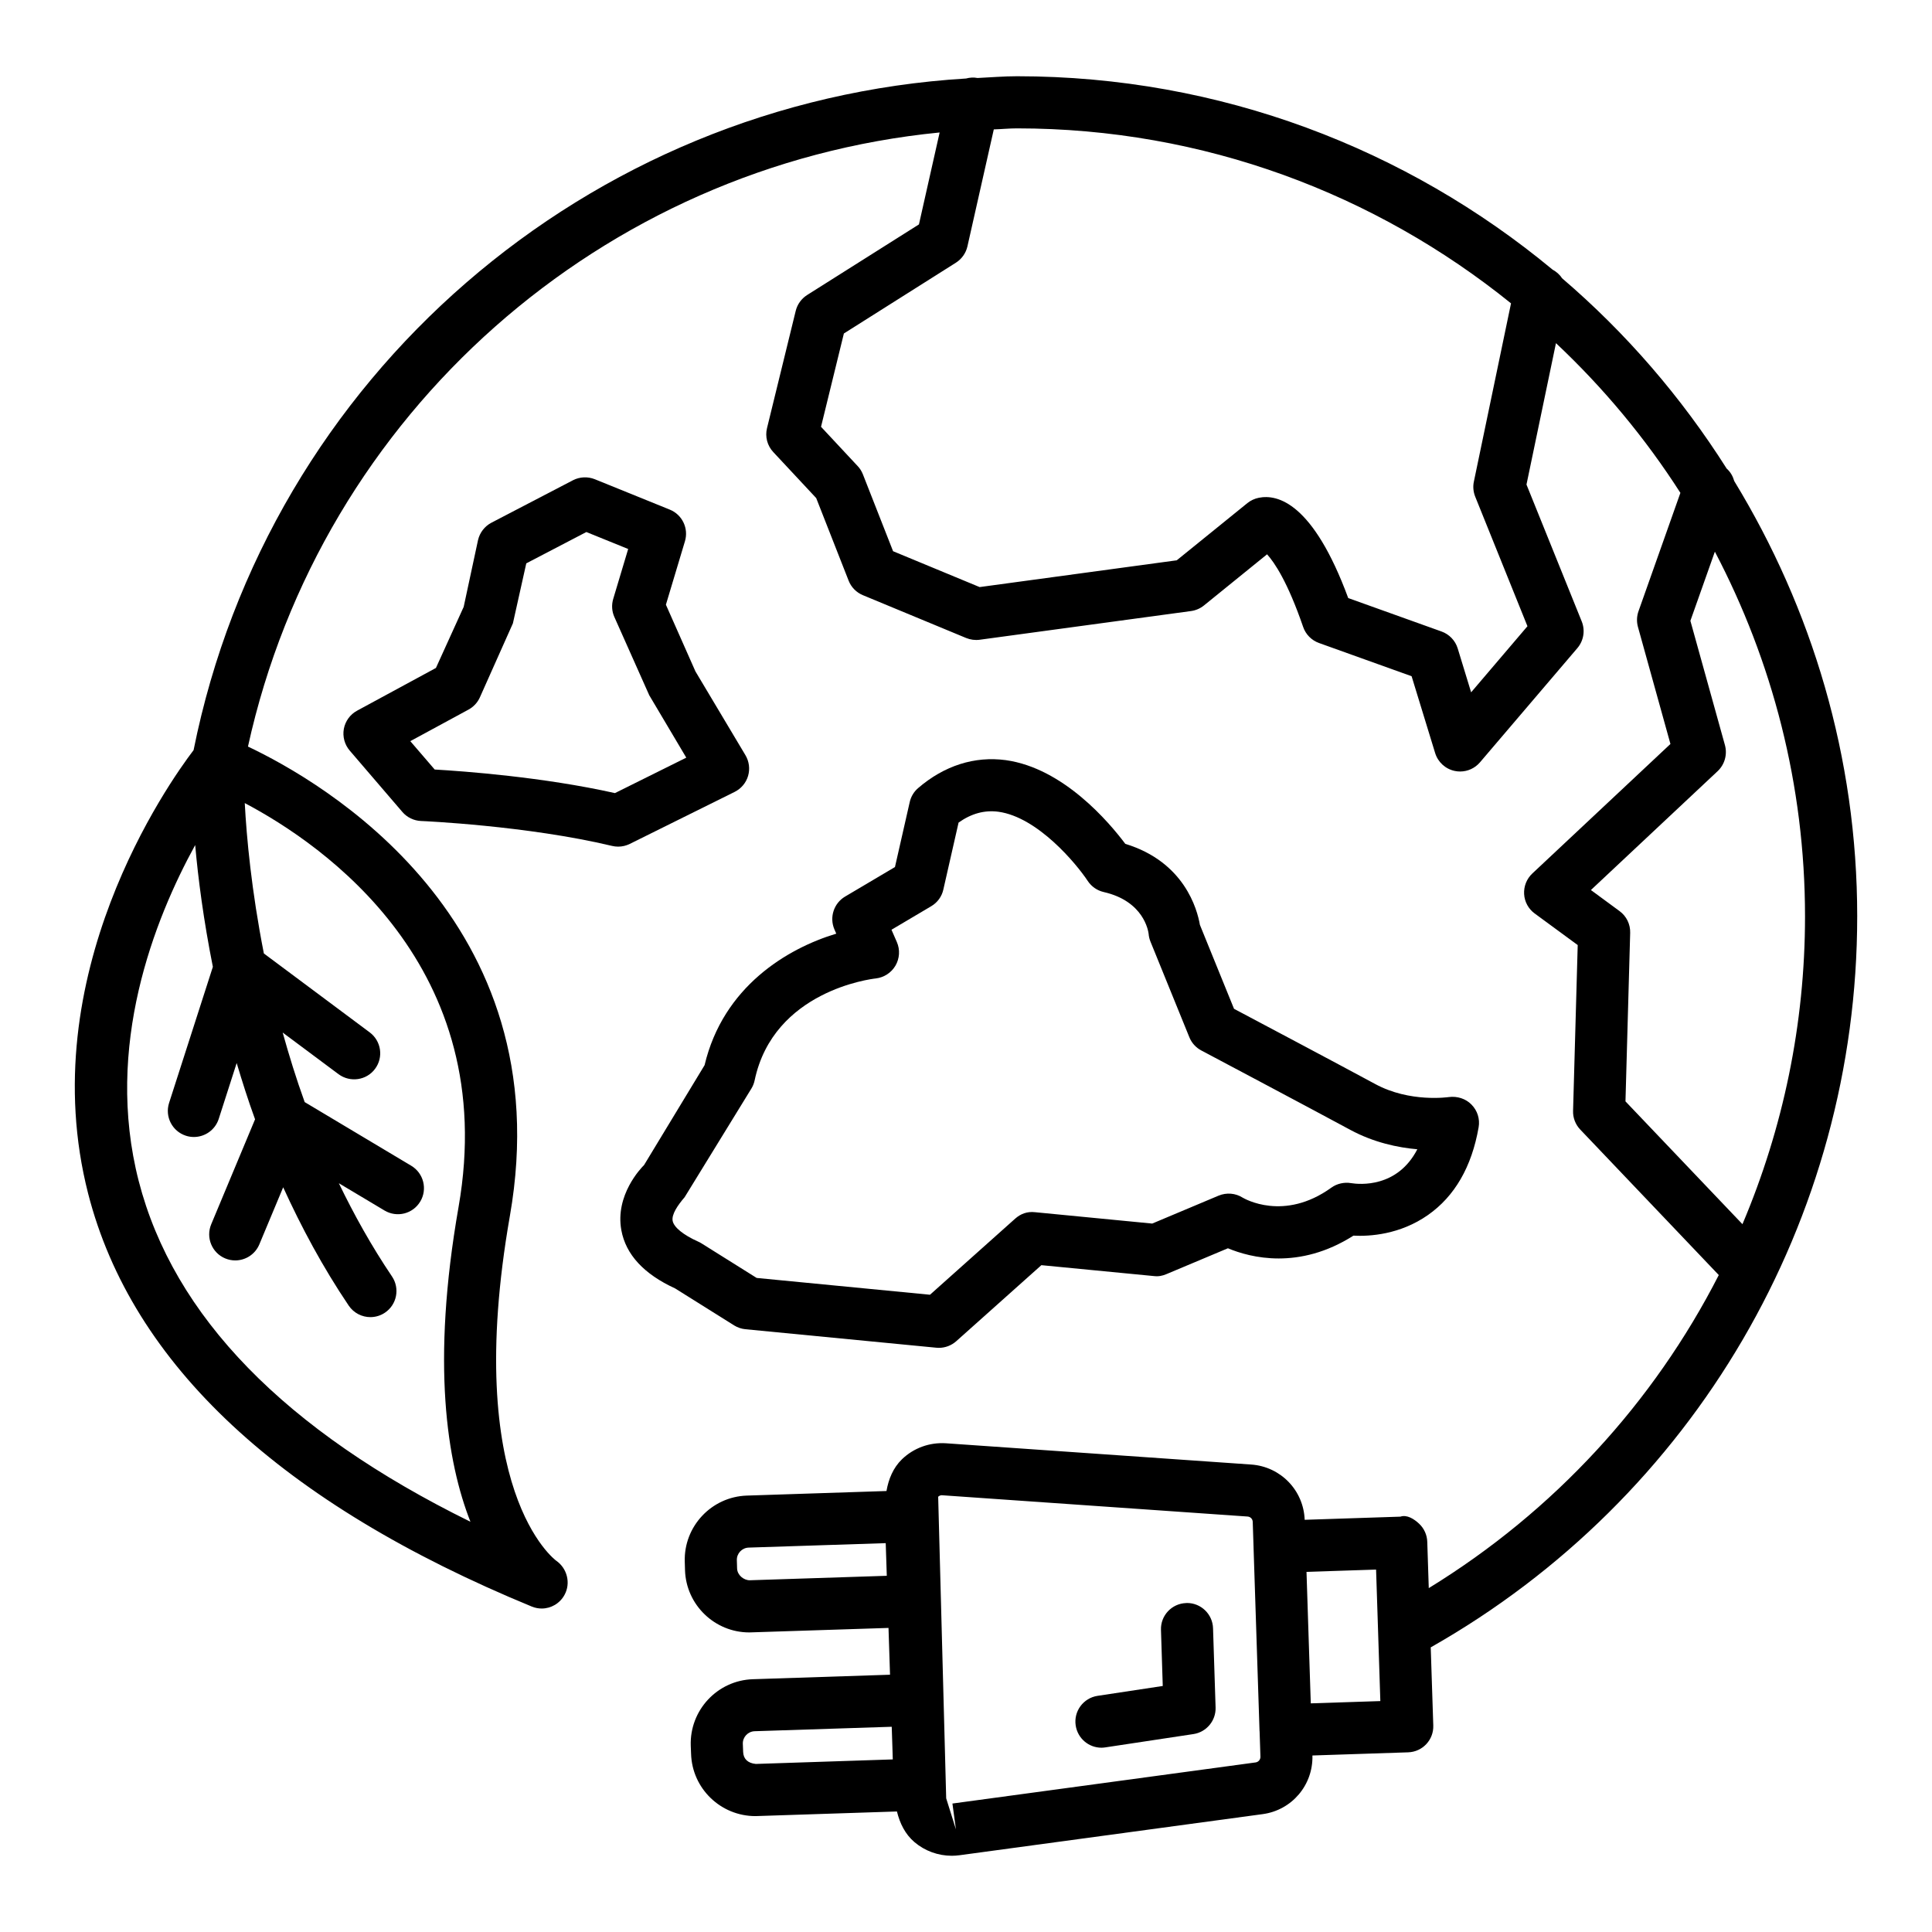 <?xml version="1.0" encoding="UTF-8"?>
<!-- Uploaded to: SVG Repo, www.svgrepo.com, Generator: SVG Repo Mixer Tools -->
<svg fill="#000000" width="800px" height="800px" version="1.1" viewBox="144 144 512 512" xmlns="http://www.w3.org/2000/svg">
 <g>
  <path d="m636.18 386.86c0-42.262-12.051-81.664-32.578-115.36-0.367-1.27-1-2.434-2.012-3.312-11.992-18.934-26.68-35.961-43.648-50.469-0.605-0.965-1.484-1.707-2.504-2.273-38.559-31.98-88.027-51.242-141.92-51.242-3.519 0-6.973 0.301-10.457 0.465-1.062-0.203-2.074-0.125-3.039 0.133-100.14 6.07-184.82 78.852-204.72 177.99-6.629 8.703-42.762 59.648-27.941 117.53 11.605 45.273 51.176 82.094 117.61 109.45 0.844 0.336 1.719 0.504 2.582 0.504 2.465 0 4.809-1.332 6.055-3.625 1.688-3.086 0.707-7-2.176-9.023-0.254-0.168-25.066-18.453-12.312-91.371 13.789-78.676-49.938-115.2-69.406-124.41 19.461-88.504 94.055-153.96 183.3-162.74l-5.484 24.363-29.637 18.715c-1.5 0.961-2.598 2.465-3.019 4.199l-7.606 31.07c-0.559 2.269 0.066 4.656 1.668 6.359l11.367 12.18 8.586 21.867c0.676 1.746 2.039 3.137 3.777 3.863l27.375 11.352c1.129 0.457 2.363 0.625 3.574 0.465l56.016-7.606c1.246-0.168 2.445-0.684 3.426-1.477l16.73-13.562c1.957 2.16 5.465 7.32 9.562 19.246 0.676 1.98 2.227 3.551 4.199 4.258l24.543 8.805 6.242 20.367c0.742 2.41 2.734 4.227 5.211 4.738 0.473 0.102 0.93 0.145 1.398 0.145 2.008 0 3.93-0.867 5.262-2.422l25.824-30.285c1.668-1.965 2.109-4.688 1.148-7.066l-14.641-36.273 7.812-37.473c12.555 11.809 23.641 25.105 32.977 39.676l-11.102 31.363c-0.473 1.332-0.523 2.781-0.152 4.148l8.617 31.035-36.602 34.324c-1.5 1.406-2.293 3.406-2.176 5.457s1.148 3.938 2.816 5.152l11.387 8.359-1.23 43.922c-0.066 1.84 0.625 3.625 1.891 4.961l36.723 38.566c-17.227 33.723-43.605 62.566-76.855 82.969l-0.398-12.262c-0.051-1.84-0.844-3.574-2.176-4.824-1.332-1.246-3.223-2.445-4.941-1.855l-25.371 0.836c-0.285-7.797-6.356-14.098-14.184-14.648l-80.879-5.633c-4.352-0.285-8.551 1.246-11.656 4.234-2.34 2.262-3.559 5.269-4.109 8.418l-36.977 1.211h-0.016c-9.395 0.305-16.781 8.199-16.461 17.574l0.066 2.227c0.305 9.191 7.894 16.461 17.02 16.461 0.203 0 0.387 0 0.574-0.016l36.332-1.176 0.402 12.402-36.332 1.191h-0.016c-9.395 0.305-16.781 8.199-16.461 17.625l0.086 2.141c0.27 9.211 7.859 16.512 17.055 16.512 0.188 0 0.355 0 0.523-0.016l36.977-1.211c0.758 3.109 2.172 6.027 4.652 8.129 2.766 2.344 6.273 3.609 9.883 3.609 0.676 0 1.348-0.051 2.023-0.137l80.355-10.895c7.75-1.043 13.406-7.715 13.195-15.543l25.348-0.836c3.828-0.117 6.812-3.305 6.68-7.117l-0.676-20.699c69.781-39.559 113.02-113.32 113.02-193.71zm-370.66 77.016c-7.269 41.5-3.07 67.586 3.152 83.406-49.152-24.172-78.688-54.48-87.91-90.289-9.184-35.73 4.164-69.367 14.965-89.047 0.777 8.863 2.227 19.953 4.684 32.273l-11.602 36.07c-1.164 3.637 0.828 7.523 4.469 8.695 0.691 0.227 1.418 0.328 2.109 0.328 2.918 0 5.633-1.863 6.578-4.789l4.758-14.809c1.461 4.902 3.035 9.867 4.871 14.914l-11.621 27.82c-1.469 3.527 0.188 7.574 3.711 9.043 0.875 0.363 1.77 0.531 2.664 0.531 2.699 0 5.262-1.594 6.375-4.242l6.324-15.137c4.812 10.551 10.465 21.121 17.371 31.363 1.348 1.98 3.527 3.043 5.734 3.043 1.332 0 2.68-0.379 3.863-1.18 3.172-2.133 3.996-6.426 1.871-9.59-5.426-8.043-10.055-16.352-14.086-24.711l12.098 7.227c3.289 1.957 7.508 0.91 9.48-2.387 1.957-3.273 0.875-7.516-2.394-9.473l-28.242-16.871c-2.266-6.262-4.152-12.406-5.832-18.43l14.809 11.039c3.07 2.262 7.406 1.637 9.664-1.406 2.293-3.062 1.652-7.387-1.398-9.672l-28.059-20.918c-3.289-16.711-4.586-30.797-5.062-39.852 20.867 11.016 67.812 43.34 56.656 107.05zm283.27-153.92-14.926 17.516-3.559-11.641c-0.641-2.082-2.227-3.742-4.285-4.477l-24.727-8.863c-9.328-25.285-18.738-27.578-23.699-26.574-1.098 0.219-2.141 0.699-3.019 1.406l-18.723 15.164-52.238 7.094-22.938-9.504-7.996-20.367c-0.32-0.809-0.777-1.562-1.383-2.191l-9.715-10.414 6.055-24.727 29.688-18.758c1.551-0.988 2.648-2.539 3.055-4.328l6.988-31c2.055-0.059 4.082-0.273 6.148-0.273 49.555 0 95.07 17.426 130.92 46.371l-9.844 47.242c-0.285 1.332-0.152 2.723 0.355 3.988zm25.977 125.92 1.246-44.664c0.066-2.269-0.977-4.418-2.816-5.762l-7.59-5.582 33.582-31.5c1.871-1.762 2.613-4.418 1.941-6.891l-9.16-32.957 6.488-18.324c15.184 28.938 23.891 61.781 23.891 96.664 0 28.539-5.824 56.191-16.582 81.562zm-232.09 126.91c-1.57 0-3.273-1.348-3.34-3.106l-0.066-2.227c-0.051-1.77 1.348-3.254 3.121-3.324l36.332-1.18 0.285 8.652zm1.621 48.676c-2.141-0.203-3.289-1.348-3.356-3.172l-0.086-2.176c-0.051-1.77 1.348-3.254 3.121-3.324l36.34-1.18 0.18 5.461 0.098 3.191zm132.46-0.402-80.355 10.895 0.93 6.848-2.582-8.23-2.125-79.918c0.203-0.188 0.523-0.406 0.996-0.406 0.035 0 0.066 0 0.117 0.016h0.016l80.863 5.633c0.758 0.051 1.332 0.641 1.367 1.383l0.223 6.793c0 0.008-0.004 0.012-0.004 0.02l1.586 48.66c0 0.023 0.016 0.043 0.016 0.066l0.223 6.75c0.012 0.75-0.543 1.391-1.27 1.492zm14.613-15.652-0.543-16.598-0.59-18.25 18.438-0.605 1.129 34.848z"/>
  <path d="m458.57 568.81c-0.066 0-0.152 0-0.219 0.016-3.812 0.117-6.812 3.305-6.68 7.117l0.473 14.859-17.273 2.613c-3.777 0.574-6.375 4.082-5.801 7.859 0.523 3.426 3.457 5.887 6.832 5.887 0.336 0 0.676-0.035 1.027-0.086l23.344-3.527c3.457-0.523 5.988-3.559 5.871-7.051l-0.676-21c-0.117-3.734-3.188-6.688-6.898-6.688z"/>
  <path d="m341.56 496.26 50.566 4.898c0.234 0.027 0.457 0.035 0.676 0.035 1.688 0 3.324-0.617 4.606-1.754l22.566-20.156 29.77 2.883c1.23 0.16 2.293-0.051 3.356-0.504l16.312-6.856c5.988 2.496 18.84 5.82 33.262-3.348 4.269 0.227 12.312-0.254 19.75-5.465 7.082-4.961 11.605-12.785 13.426-23.25 0.387-2.191-0.32-4.438-1.891-6.019-1.535-1.578-3.777-2.277-6.004-1.992-0.102 0.008-10.324 1.543-19.531-3.465-9.664-5.219-30.547-16.293-37.395-19.922l-9.043-22.25c-0.707-4.117-4.113-16.699-19.77-21.465-4.234-5.648-16.359-20.055-31.676-22.188-8.23-1.105-16.277 1.426-23.227 7.406-1.129 0.969-1.906 2.269-2.227 3.711l-3.914 17.215-13.223 7.828c-2.984 1.77-4.199 5.508-2.816 8.703l0.488 1.121c-13.055 3.93-29.988 14.086-34.898 34.848l-16.039 26.473c-0.793 0.785-7.727 7.961-6.019 17.273 1.18 6.441 5.973 11.629 14.254 15.426l15.637 9.801c0.914 0.566 1.941 0.914 3.004 1.012zm-12.566-23.234c-3.879-1.738-6.41-3.777-6.731-5.473-0.336-1.719 1.367-4.184 3.172-6.281l17.676-28.766c0.422-0.676 0.707-1.418 0.875-2.191 4.992-23.766 30.984-26.895 32.082-27.012 2.191-0.246 4.133-1.508 5.246-3.406 1.098-1.898 1.246-4.207 0.371-6.223l-1.434-3.281 10.543-6.242c1.637-0.969 2.801-2.562 3.203-4.418l4.035-17.742c3.406-2.41 6.883-3.356 10.574-2.867 10.375 1.434 20.613 13.73 23.664 18.352 0.977 1.477 2.496 2.531 4.234 2.926 10.609 2.422 11.789 10.281 11.891 11.055 0.051 0.707 0.219 1.406 0.488 2.074l10.305 25.344c0.605 1.5 1.719 2.742 3.152 3.5 0 0 27.883 14.777 39.504 21.051 6.242 3.367 12.633 4.699 17.762 5.144-5.297 10.254-15.281 9.336-17.559 8.973-1.754-0.305-3.727 0.102-5.231 1.199-12.582 9.074-23.09 2.875-23.48 2.656-1.922-1.223-4.301-1.406-6.394-0.539l-17.594 7.398-31.051-3.012c-2.094-0.234-3.828 0.43-5.277 1.719l-22.566 20.156-45.93-4.453-14.656-9.184c-0.285-0.176-0.57-0.328-0.875-0.457z"/>
  <path d="m338.69 353.86c1.719-0.859 3.019-2.387 3.559-4.234s0.285-3.828-0.691-5.481l-13.258-22.215-7.828-17.676 5.043-16.809c1.027-3.414-0.707-7.051-4.016-8.391l-19.871-8.055c-1.891-0.75-3.996-0.648-5.785 0.27l-21.605 11.25c-1.805 0.945-3.106 2.641-3.559 4.621l-3.797 17.684-7.356 16.191-20.898 11.324c-1.84 0.996-3.121 2.766-3.508 4.816-0.371 2.059 0.203 4.168 1.551 5.75l13.949 16.258c1.246 1.461 3.055 2.328 4.961 2.41 0.285 0.008 28.016 1.207 50.637 6.606 0.523 0.125 1.062 0.188 1.602 0.188 1.062 0 2.109-0.246 3.07-0.719zm-31.727 0.32c-19.043-4.269-40.043-5.801-47.766-6.25l-6.461-7.516 15.418-8.359c1.332-0.719 2.379-1.848 3.004-3.211l8.77-19.652 3.543-15.898 15.922-8.301 11.082 4.496-3.965 13.23c-0.473 1.586-0.371 3.281 0.305 4.789l9.242 20.738 9.816 16.539z"/>
 </g>
</svg>